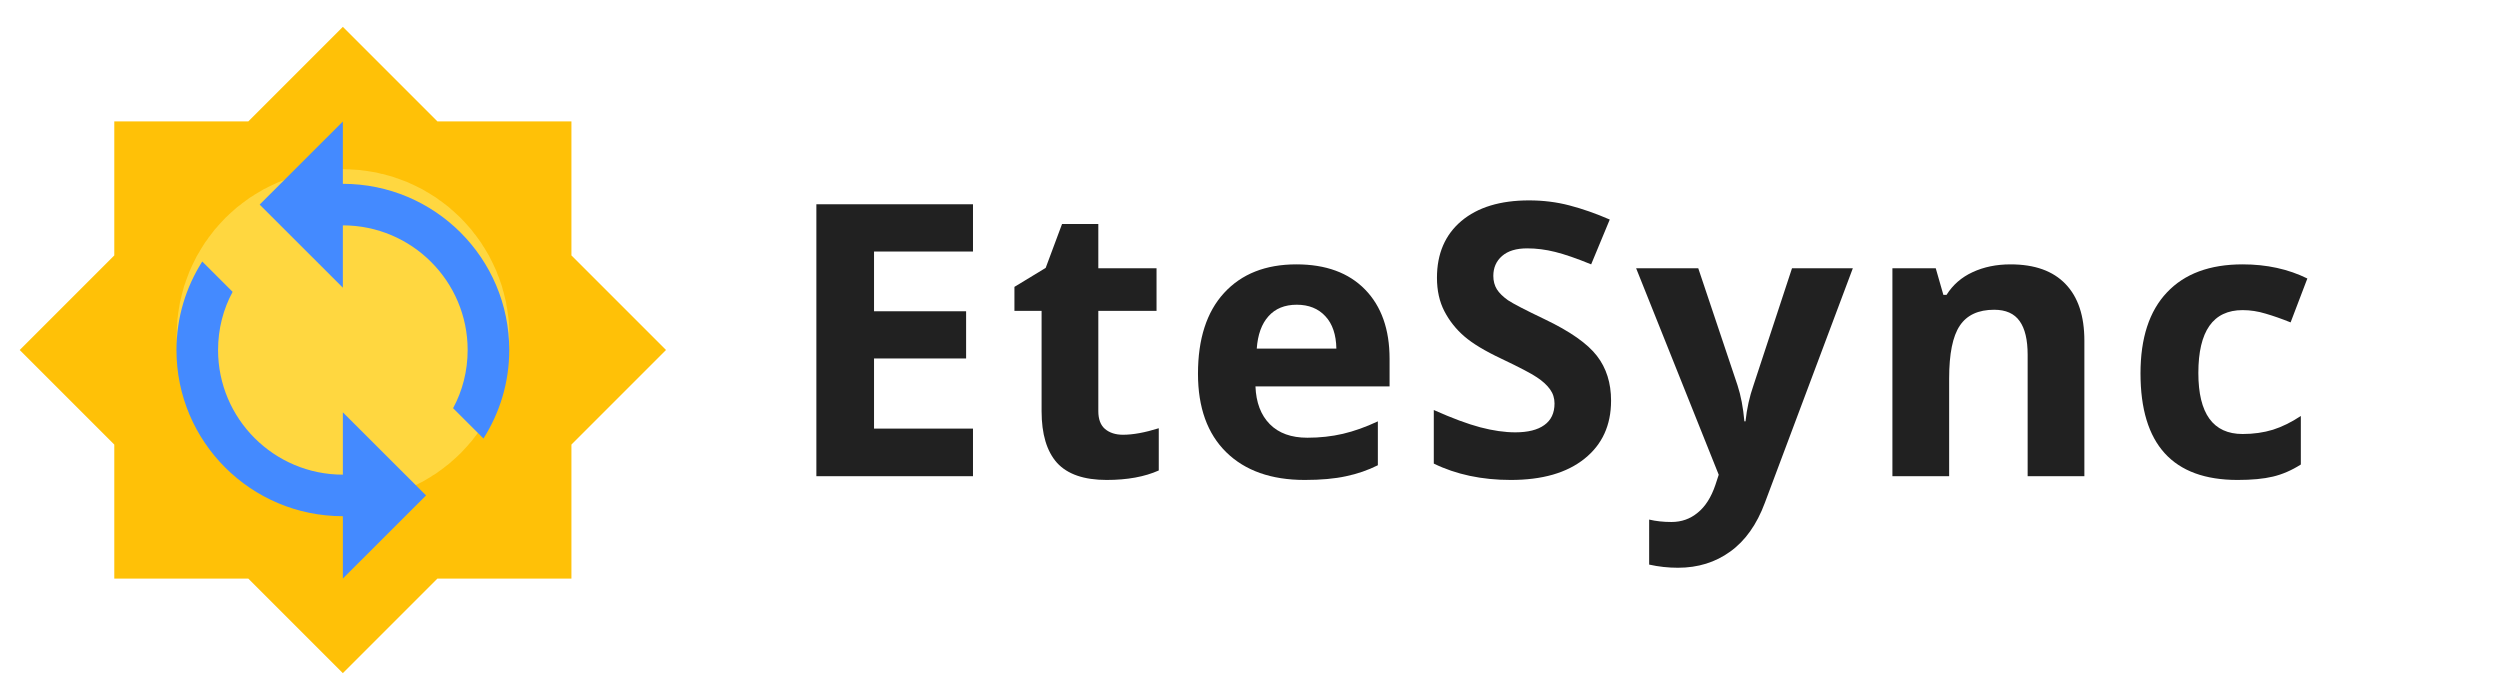 <?xml version="1.0" encoding="UTF-8" standalone="no"?>
<svg
   xmlns:dc="http://purl.org/dc/elements/1.1/"
   xmlns:cc="http://creativecommons.org/ns#"
   xmlns:rdf="http://www.w3.org/1999/02/22-rdf-syntax-ns#"
   xmlns:svg="http://www.w3.org/2000/svg"
   xmlns="http://www.w3.org/2000/svg"
   xmlns:sodipodi="http://sodipodi.sourceforge.net/DTD/sodipodi-0.dtd"
   xmlns:inkscape="http://www.inkscape.org/namespaces/inkscape"
   height="192"
   viewBox="0 0 700 192"
   width="700"
   version="1.1"
   id="svg3688"
   sodipodi:docname="brand.svg"
   inkscape:version="0.92.1 r"
   inkscape:export-filename="/home/tom/projects/securesync/graphics/ic_launcher.png"
   inkscape:export-xdpi="256"
   inkscape:export-ydpi="256"
   style="fill:#000000">
  <defs
     id="defs3692">
    <filter
       style="color-interpolation-filters:sRGB"
       inkscape:label="Drop Shadow"
       id="filter4498">
      <feFlood
         flood-opacity="0.498"
         flood-color="rgb(0,0,0)"
         result="flood"
         id="feFlood4488" />
      <feComposite
         in="flood"
         in2="SourceGraphic"
         operator="in"
         result="composite1"
         id="feComposite4490" />
      <feGaussianBlur
         in="composite1"
         stdDeviation="4"
         result="blur"
         id="feGaussianBlur4492" />
      <feOffset
         dx="0"
         dy="4"
         result="offset"
         id="feOffset4494" />
      <feComposite
         in="SourceGraphic"
         in2="offset"
         operator="over"
         result="composite2"
         id="feComposite4496" />
    </filter>
    <filter
       style="color-interpolation-filters:sRGB"
       inkscape:label="Drop Shadow"
       id="filter4510">
      <feFlood
         flood-opacity="0.498"
         flood-color="rgb(0,0,0)"
         result="flood"
         id="feFlood4500" />
      <feComposite
         in="flood"
         in2="SourceGraphic"
         operator="in"
         result="composite1"
         id="feComposite4502" />
      <feGaussianBlur
         in="composite1"
         stdDeviation="4"
         result="blur"
         id="feGaussianBlur4504" />
      <feOffset
         dx="0"
         dy="4"
         result="offset"
         id="feOffset4506" />
      <feComposite
         in="SourceGraphic"
         in2="offset"
         operator="over"
         result="composite2"
         id="feComposite4508" />
    </filter>
  </defs>
  <sodipodi:namedview
     pagecolor="#ffffff"
     bordercolor="#666666"
     borderopacity="1"
     objecttolerance="10"
     gridtolerance="10"
     guidetolerance="10"
     inkscape:pageopacity="0"
     inkscape:pageshadow="2"
     inkscape:window-width="3832"
     inkscape:window-height="2095"
     id="namedview3690"
     showgrid="false"
     inkscape:zoom="2"
     inkscape:cx="21.2627"
     inkscape:cy="-22.544712"
     inkscape:window-x="0"
     inkscape:window-y="61"
     inkscape:window-maximized="0"
     inkscape:current-layer="svg3688" />
  <path
     d="M 0,-2 H 192 V 190 H 0 Z"
     id="path3684"
     inkscape:connector-curvature="0"
     style="fill:none;stroke-width:8" />
  <path
     d="M 160,67.52 V 30 H 122.48 L 96,3.52 69.52,30 H 32 V 67.52 L 5.52,94 32,120.48 V 158 H 69.52 L 96,184.48 122.48,158 H 160 V 120.48 L 186.48,94 Z"
     id="path3686"
     inkscape:connector-curvature="0"
     sodipodi:nodetypes="ccccccccccccccccc"
     style="fill:#ffc107;fill-opacity:1;stroke-width:8;filter:url(#filter4498)" />
  <g
     inkscape:groupmode="layer"
     id="layer2"
     inkscape:label="circle"
     style="display:inline"
     transform="translate(0,168)">
    <ellipse
       style="fill:#ffd740;fill-opacity:1;fill-rule:nonzero;stroke:#ffd740;stroke-width:60.969;stroke-linecap:round;stroke-linejoin:round;stroke-miterlimit:4;stroke-dasharray:none;stroke-opacity:1"
       id="path5101"
       cx="96.041"
       cy="-74.044"
       rx="16.102"
       ry="16.103" />
  </g>
  <g
     inkscape:groupmode="layer"
     id="layer1"
     inkscape:label="arrow"
     style="display:inline"
     transform="translate(0,168)">
    <path
       inkscape:connector-curvature="0"
       d="M 96,-120.53 V -137.98 L 72.705,-114.714 96,-91.447 v -17.45 c 19.276,0 34.942,15.647 34.942,34.9 0,5.875 -1.456,11.459 -4.077,16.287 l 8.503,8.492 c 4.543,-7.154 7.221,-15.647 7.221,-24.779 0,-25.709 -20.849,-46.533 -46.59,-46.533 z m 0,81.433 c -19.277,0 -34.942,-15.647 -34.942,-34.9 0,-5.875 1.456,-11.459 4.077,-16.287 l -8.503,-8.492 c -4.543,7.154 -7.221,15.647 -7.221,24.779 0,25.709 20.849,46.533 46.59,46.533 v 17.45 L 119.295,-33.281 96,-56.548 Z"
       id="path2"
       style="fill:#448aff;fill-opacity:1;stroke-width:5.82;filter:url(#filter4510)" />
    <path
       inkscape:connector-curvature="0"
       style="fill:none;stroke-width:8"
       d="M 0,-170 H 192 V 22 H 0 Z"
       id="path4" />
  </g>
  <g
     aria-label="EteSync"
     transform="translate(-23,61)"
     style="font-style:normal;font-weight:normal;font-size:1.25px;line-height:25px;font-family:Sans;letter-spacing:0px;word-spacing:0px;fill:#212121;fill-opacity:1;stroke:none;stroke-width:1px;stroke-linecap:butt;stroke-linejoin:miter;stroke-opacity:1"
     id="flowRoot4500">
    <path
       d="M 295.438,72.345 H 251.583 V -3.801 H 295.438 V 9.429 H 267.729 V 26.147 h 25.781 v 13.229 h -25.781 v 19.635 h 27.708 z"
       style="font-style:normal;font-variant:normal;font-weight:bold;font-stretch:normal;font-size:106.667px;line-height:25px;font-family:'Open Sans';-inkscape-font-specification:'Open Sans Bold';letter-spacing:2.8px;fill:#212121;fill-opacity:1"
       id="path4504"
       inkscape:connector-curvature="0" />
    <path
       d="m 337.456,60.731 q 4.167,0 10,-1.823 v 11.823 q -5.938,2.656 -14.583,2.656 -9.531,0 -13.906,-4.792 -4.323,-4.844 -4.323,-14.479 V 26.043 h -7.604 v -6.719 l 8.75,-5.312 4.583,-12.292 h 10.156 v 12.396 h 16.302 v 11.927 h -16.302 v 28.073 q 0,3.385 1.875,5 1.927,1.615 5.052,1.615 z"
       style="font-style:normal;font-variant:normal;font-weight:bold;font-stretch:normal;font-size:106.667px;line-height:25px;font-family:'Open Sans';-inkscape-font-specification:'Open Sans Bold';letter-spacing:2.8px;fill:#212121;fill-opacity:1"
       id="path4506"
       inkscape:connector-curvature="0" />
    <path
       d="m 386.09,24.324 q -5.052,0 -7.917,3.229 -2.865,3.177 -3.281,9.062 h 22.292 q -0.104,-5.885 -3.073,-9.062 -2.969,-3.229 -8.021,-3.229 z m 2.24,49.062 q -14.062,0 -21.979,-7.76 -7.917,-7.76 -7.917,-21.979 0,-14.635 7.292,-22.604 7.344,-8.021 20.26,-8.021 12.344,0 19.219,7.031 6.875,7.031 6.875,19.427 v 7.708 h -37.552 q 0.26,6.771 4.01,10.573 3.75,3.802 10.521,3.802 5.26,0 9.948,-1.094 4.688,-1.094 9.792,-3.49 v 12.292 q -4.167,2.083 -8.906,3.073 -4.74,1.042 -11.562,1.042 z"
       style="font-style:normal;font-variant:normal;font-weight:bold;font-stretch:normal;font-size:106.667px;line-height:25px;font-family:'Open Sans';-inkscape-font-specification:'Open Sans Bold';letter-spacing:2.8px;fill:#212121;fill-opacity:1"
       id="path4508"
       inkscape:connector-curvature="0" />
    <path
       d="m 474.098,51.199 q 0,10.312 -7.448,16.25 -7.396,5.938 -20.625,5.938 -12.188,0 -21.562,-4.583 v -15 q 7.708,3.438 13.021,4.844 5.365,1.406 9.792,1.406 5.312,0 8.125,-2.031 2.865,-2.031 2.865,-6.042 0,-2.24 -1.25,-3.958 -1.25,-1.771 -3.698,-3.385 -2.396,-1.615 -9.844,-5.156 -6.979,-3.281 -10.469,-6.302 -3.49,-3.021 -5.573,-7.031 -2.083,-4.01 -2.083,-9.375 0,-10.104 6.823,-15.885 6.875,-5.781 18.958,-5.781 5.938,0 11.302,1.406 5.417,1.406 11.302,3.958 L 468.525,13.022 q -6.094,-2.5 -10.104,-3.49 -3.958,-0.99 -7.812,-0.99 -4.583,0 -7.031,2.135 -2.448,2.135 -2.448,5.573 0,2.135 0.99,3.75 0.99,1.562 3.125,3.073 2.188,1.458 10.26,5.312 10.677,5.104 14.635,10.26 3.958,5.104 3.958,12.552 z"
       style="font-style:normal;font-variant:normal;font-weight:bold;font-stretch:normal;font-size:106.667px;line-height:25px;font-family:'Open Sans';-inkscape-font-specification:'Open Sans Bold';letter-spacing:2.8px;fill:#212121;fill-opacity:1"
       id="path4510"
       inkscape:connector-curvature="0" />
    <path
       d="m 481.117,14.116 h 17.396 l 10.99,32.76 q 1.406,4.271 1.927,10.104 h 0.312 q 0.573,-5.365 2.24,-10.104 l 10.781,-32.76 h 17.031 l -24.635,65.677 q -3.385,9.115 -9.688,13.646 -6.25,4.531 -14.635,4.531 -4.115,0 -8.073,-0.885 V 84.481 q 2.865,0.677 6.25,0.677 4.219,0 7.344,-2.604 3.177,-2.552 4.948,-7.76 l 0.938,-2.865 z"
       style="font-style:normal;font-variant:normal;font-weight:bold;font-stretch:normal;font-size:106.667px;line-height:25px;font-family:'Open Sans';-inkscape-font-specification:'Open Sans Bold';letter-spacing:2.8px;fill:#212121;fill-opacity:1"
       id="path4512"
       inkscape:connector-curvature="0" />
    <path
       d="M 606.625,72.345 H 590.74 V 38.335 q 0,-6.302 -2.24,-9.427 -2.24,-3.177 -7.135,-3.177 -6.667,0 -9.635,4.479 -2.969,4.427 -2.969,14.74 V 72.345 H 552.875 V 14.116 h 12.135 l 2.135,7.448 h 0.885 q 2.656,-4.219 7.292,-6.354 4.688,-2.188 10.625,-2.188 10.156,0 15.417,5.521 5.26,5.469 5.26,15.833 z"
       style="font-style:normal;font-variant:normal;font-weight:bold;font-stretch:normal;font-size:106.667px;line-height:25px;font-family:'Open Sans';-inkscape-font-specification:'Open Sans Bold';letter-spacing:2.8px;fill:#212121;fill-opacity:1"
       id="path4514"
       inkscape:connector-curvature="0" />
    <path
       d="m 649.529,73.387 q -27.188,0 -27.188,-29.844 0,-14.844 7.396,-22.656 7.396,-7.865 21.198,-7.865 10.104,0 18.125,3.958 l -4.688,12.292 q -3.75,-1.51 -6.979,-2.448 -3.229,-0.99 -6.458,-0.99 -12.396,0 -12.396,17.604 0,17.083 12.396,17.083 4.583,0 8.49,-1.198 3.906,-1.25 7.812,-3.854 v 13.594 q -3.854,2.448 -7.812,3.385 -3.906,0.938 -9.896,0.938 z"
       style="font-style:normal;font-variant:normal;font-weight:bold;font-stretch:normal;font-size:106.667px;line-height:25px;font-family:'Open Sans';-inkscape-font-specification:'Open Sans Bold';letter-spacing:2.8px;fill:#212121;fill-opacity:1"
       id="path4516"
       inkscape:connector-curvature="0" />
  </g>
</svg>
